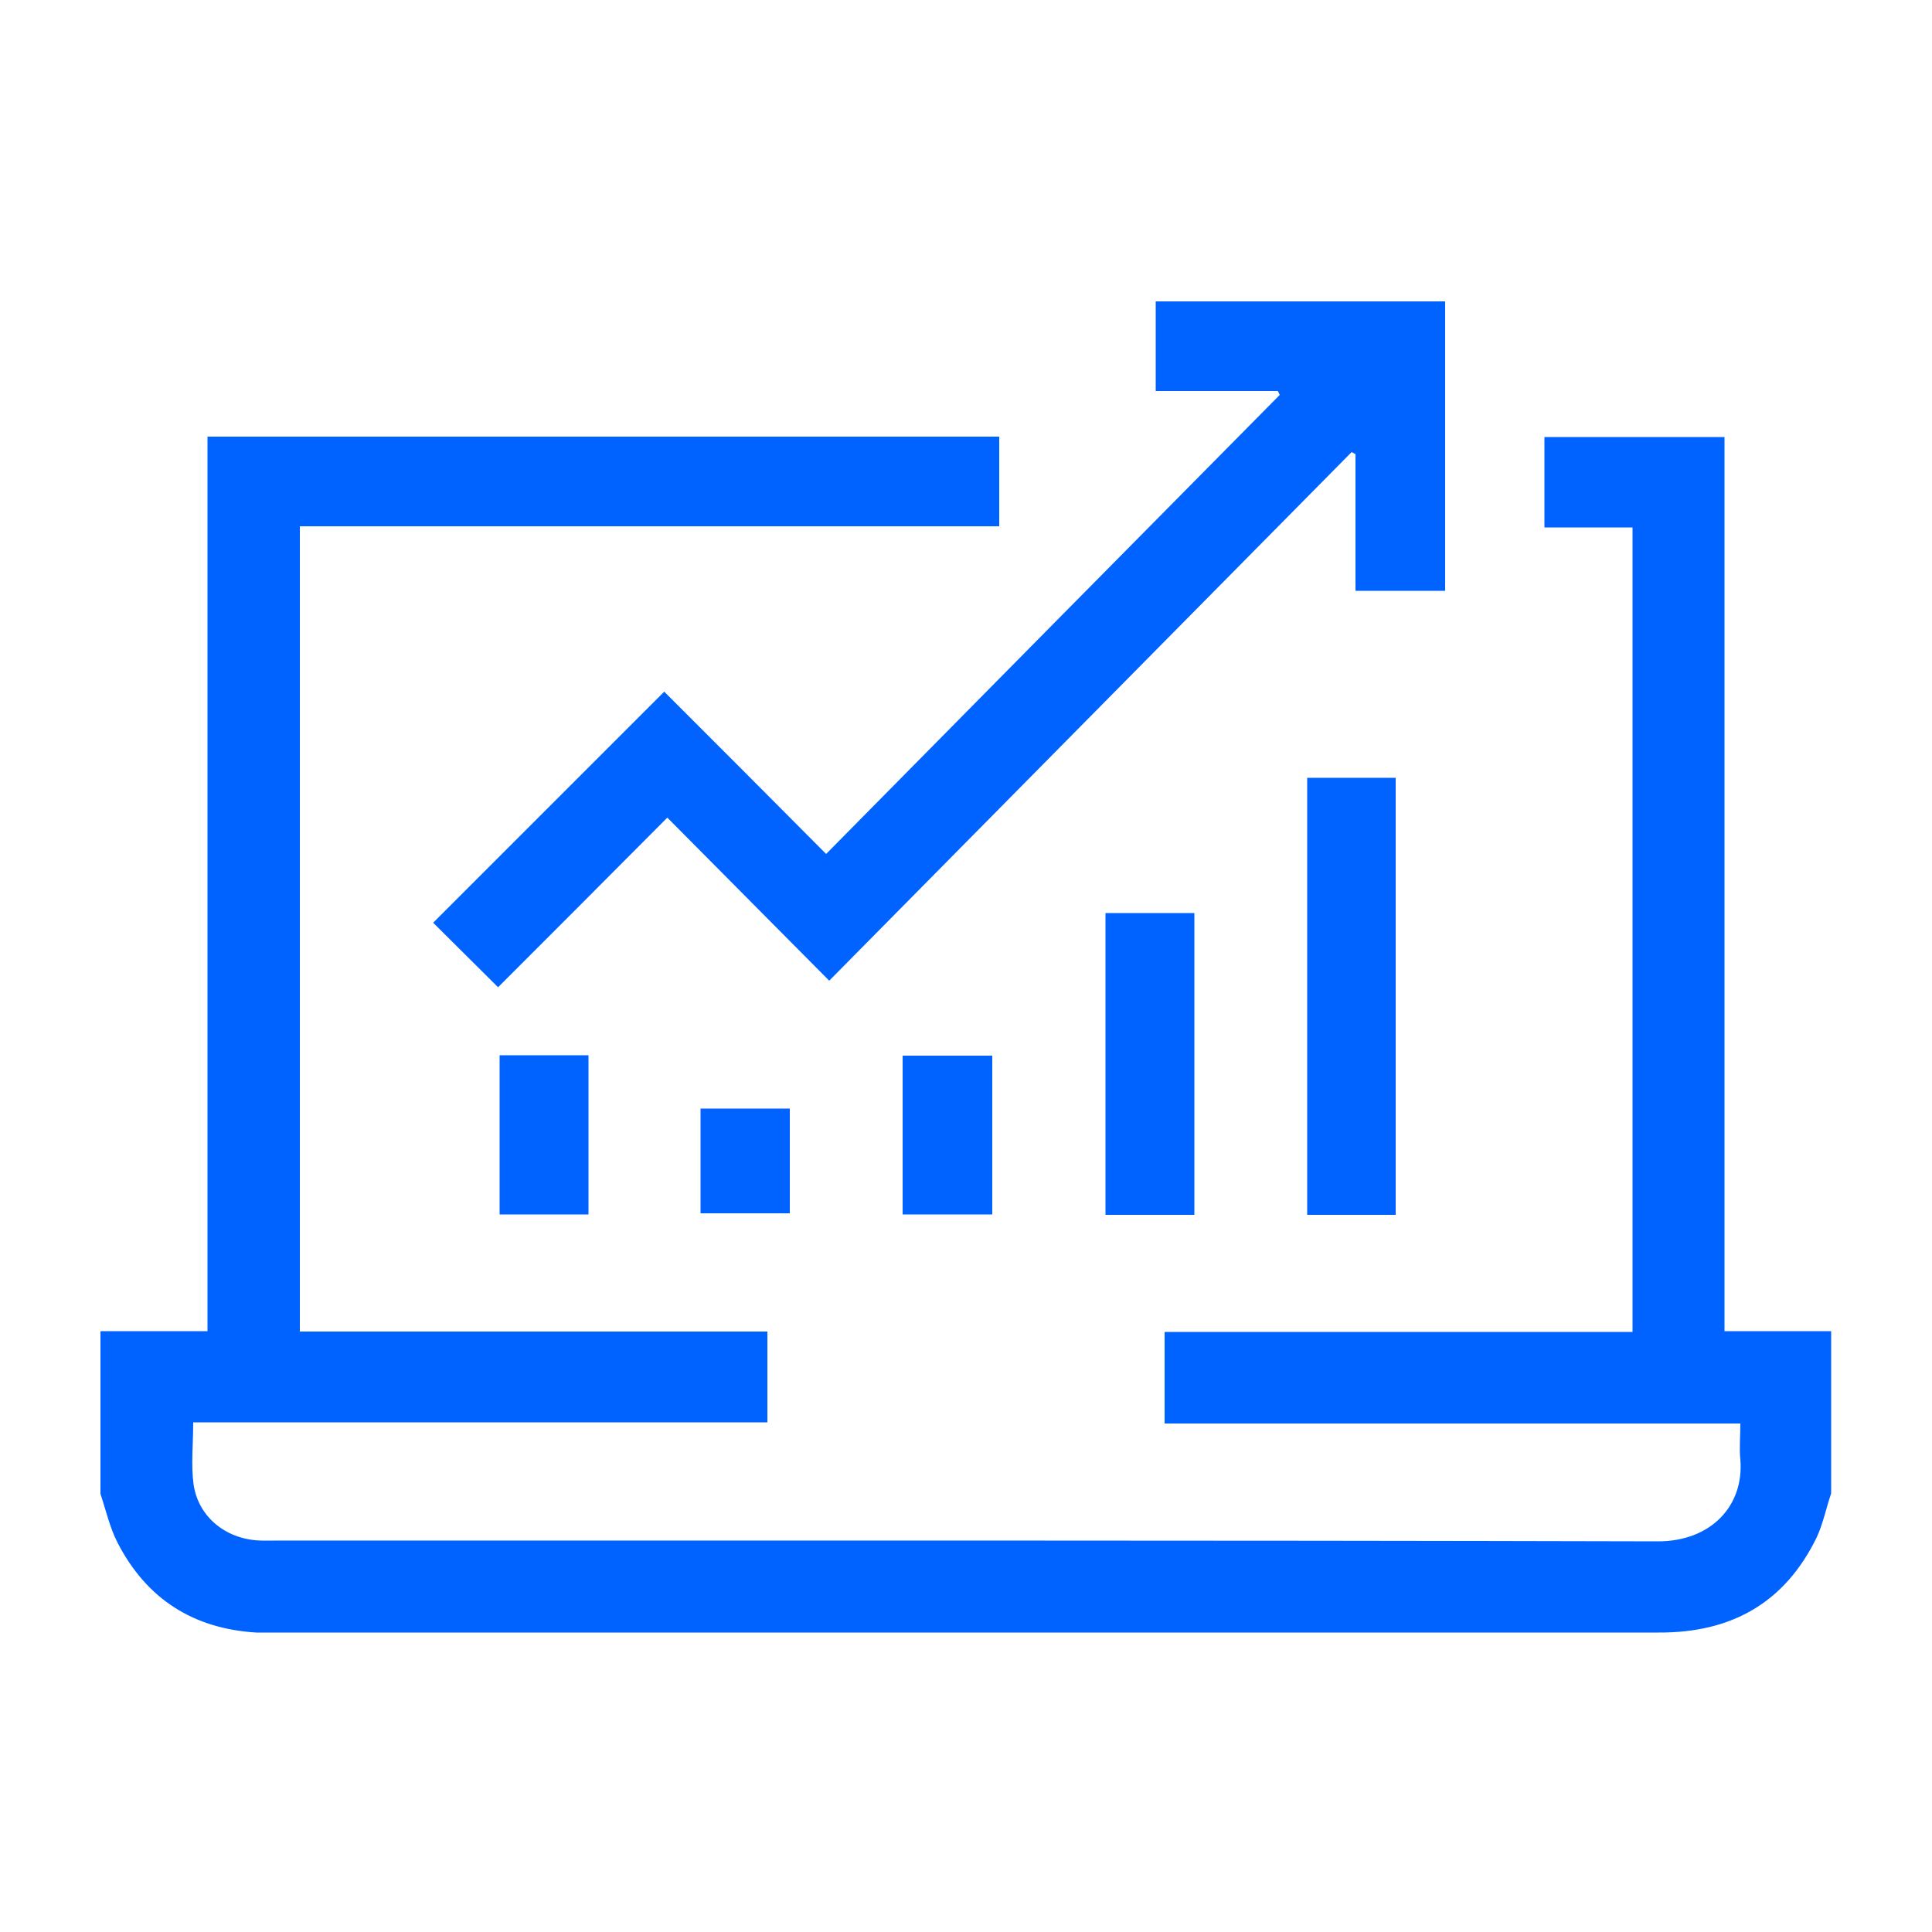 <svg xmlns="http://www.w3.org/2000/svg" id="a" viewBox="0 0 50 50"><defs><style>.b{fill:none;}.b,.c{stroke-width:0px;}.c{fill:#0062ff;}</style></defs><rect class="b" width="50" height="50"></rect><path class="c" d="M2.61,34.45h2.76V11.3h20.49v2.32H7.76v20.84h12.1v2.35H5c0,.58-.06,1.1.01,1.61.13.87.88,1.44,1.77,1.45.1,0,.2,0,.31,0,11.94,0,23.88-.01,35.82.02,1.36,0,2.23-.91,2.13-2.12-.03-.29,0-.58,0-.93h-14.9v-2.37h12.11V13.65h-2.28v-2.34h4.66v23.14h2.76v4.2c-.13.38-.21.79-.38,1.15-.83,1.69-2.21,2.46-4.09,2.45-11.95,0-23.9,0-35.85,0-.15,0-.29,0-.44,0-1.63-.1-2.84-.87-3.59-2.33-.2-.39-.3-.84-.44-1.26,0-1.4,0-2.8,0-4.2Z"></path><path class="c" d="M33.07,10.12h-3.16v-2.32h7.49v7.49h-2.32v-3.54s-.07-.03-.1-.05c-4.51,4.56-9.02,9.13-13.52,13.68-1.41-1.42-2.8-2.82-4.19-4.22-1.52,1.53-2.96,2.97-4.38,4.39-.61-.61-1.16-1.15-1.68-1.67,1.97-1.97,3.97-3.97,5.98-5.98,1.36,1.36,2.76,2.76,4.19,4.2,3.94-3.99,7.84-7.94,11.74-11.88-.02-.03-.03-.07-.05-.1Z"></path><path class="c" d="M36.12,31.44h-2.29v-11.31h2.29v11.31Z"></path><path class="c" d="M30.91,31.44h-2.3v-7.81h2.3v7.81Z"></path><path class="c" d="M23.36,31.43v-4.11h2.32v4.11h-2.32Z"></path><path class="c" d="M12.93,27.31h2.3v4.12h-2.3v-4.12Z"></path><path class="c" d="M18.13,31.4v-2.71h2.31v2.71h-2.31Z"></path></svg>